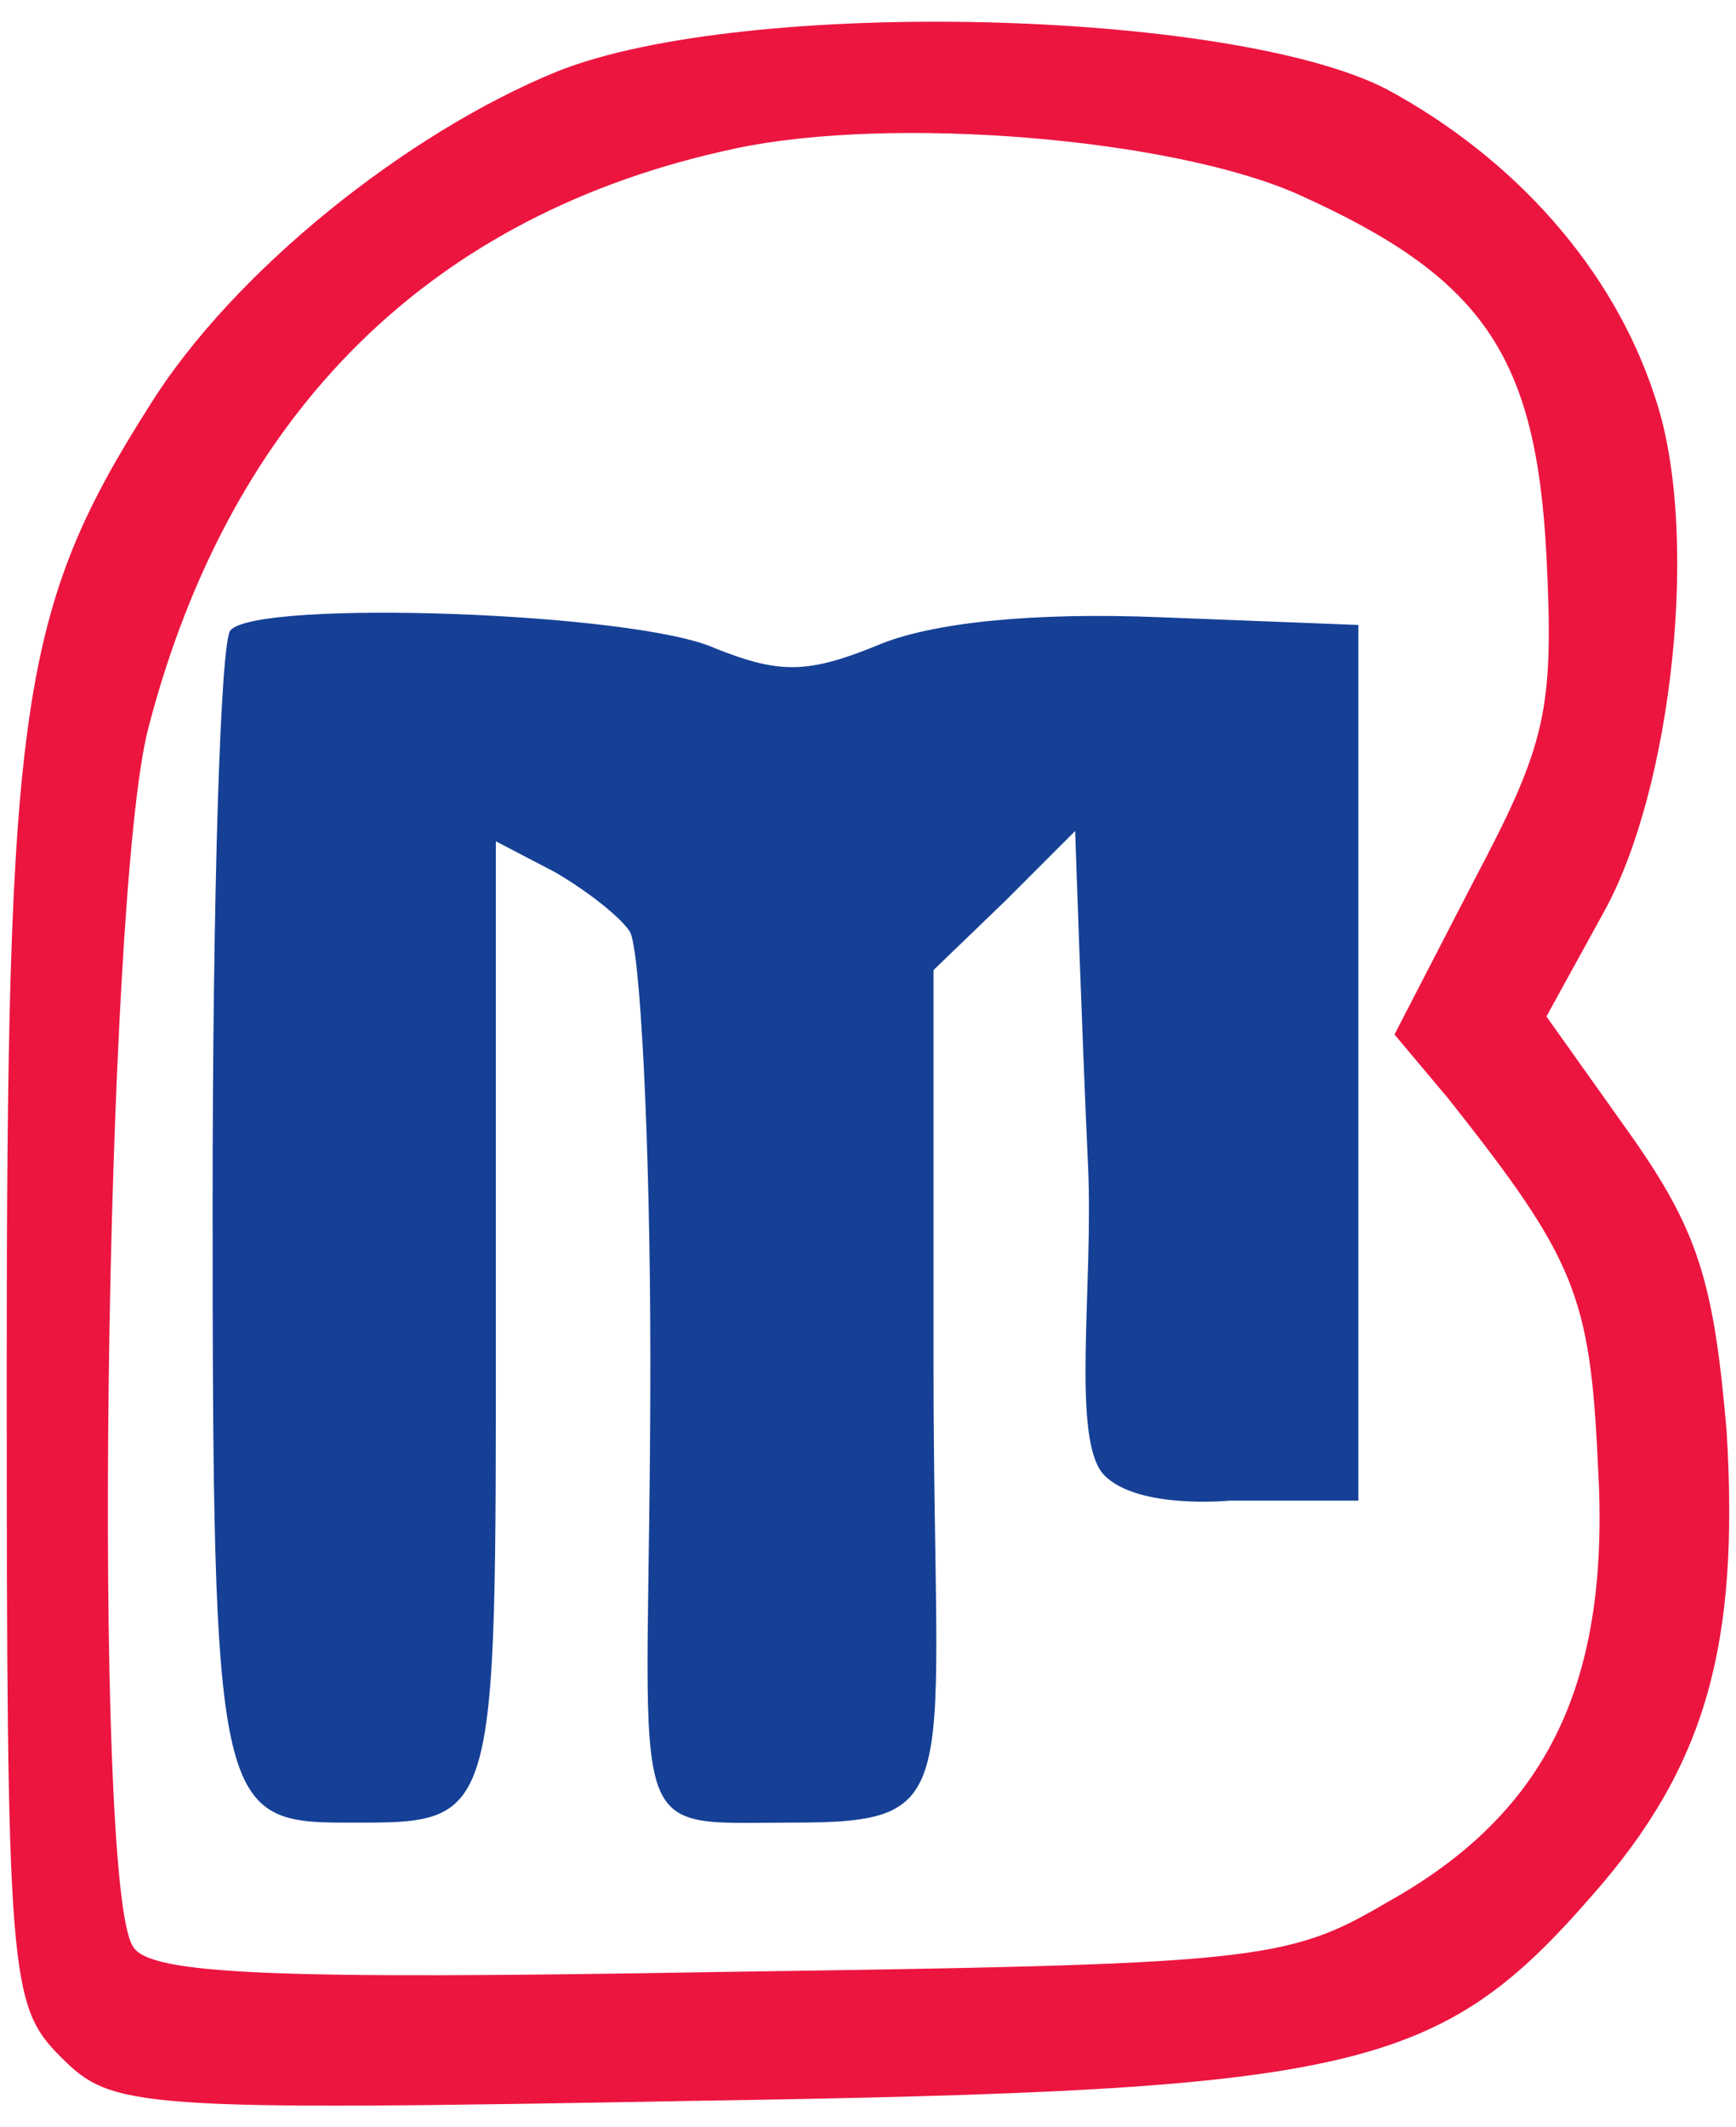 <svg width="40" height="49" viewBox="0 0 40 49" fill="none" xmlns="http://www.w3.org/2000/svg">
<path d="M12.851 1.641C9.351 3.064 5.376 6.268 3.477 9.294C0.452 14.04 0.155 16.235 0.155 31.718C0.155 45.541 0.215 46.194 1.401 47.38C2.588 48.567 3.062 48.626 16.054 48.389C31.241 48.151 33.14 47.736 36.699 43.643C39.31 40.676 40.081 37.888 39.784 32.964C39.488 29.523 39.132 28.337 37.53 26.082L35.632 23.413L36.937 21.04C38.538 18.192 39.191 12.2 38.123 9.116C37.174 6.209 34.92 3.658 31.953 2.056C28.394 0.217 17.181 -0.08 12.851 1.641ZM29.936 4.488C34.148 6.387 35.394 8.166 35.632 12.794C35.809 16.353 35.632 17.124 33.97 20.269L32.131 23.828L33.377 25.311C36.284 28.989 36.64 29.82 36.818 33.735C37.115 38.719 35.691 41.744 31.953 43.821C29.64 45.185 28.928 45.244 16.529 45.422C6.266 45.6 3.418 45.482 3.062 44.829C2.113 43.405 2.41 20.625 3.418 16.768C5.317 9.472 9.944 4.904 16.944 3.42C20.563 2.649 27.029 3.183 29.936 4.488Z" fill="#EC1540"/>
<path d="M5.315 14.513C5.077 14.691 4.899 20.683 4.899 27.743C4.899 41.506 5.018 41.981 7.925 41.981C11.485 41.981 11.425 42.218 11.425 30.353V19.378L12.79 20.09C13.502 20.505 14.273 21.098 14.51 21.454C14.747 21.81 14.985 26.26 14.985 31.362C14.985 42.615 14.182 41.981 18.247 41.981C22.313 41.981 21.51 41.388 21.51 31.48V22.344L23.172 20.742L24.773 19.141C24.773 19.141 24.931 23.842 25.07 26.853C25.199 29.64 24.666 33.202 25.451 33.987C26.235 34.771 28.333 34.565 28.333 34.565H31.299V24.48V14.395L26.731 14.217C23.824 14.098 21.451 14.335 20.205 14.869C18.604 15.522 17.951 15.522 16.468 14.929C14.629 14.098 5.967 13.802 5.315 14.513Z" fill="#154096"/>
</svg>
